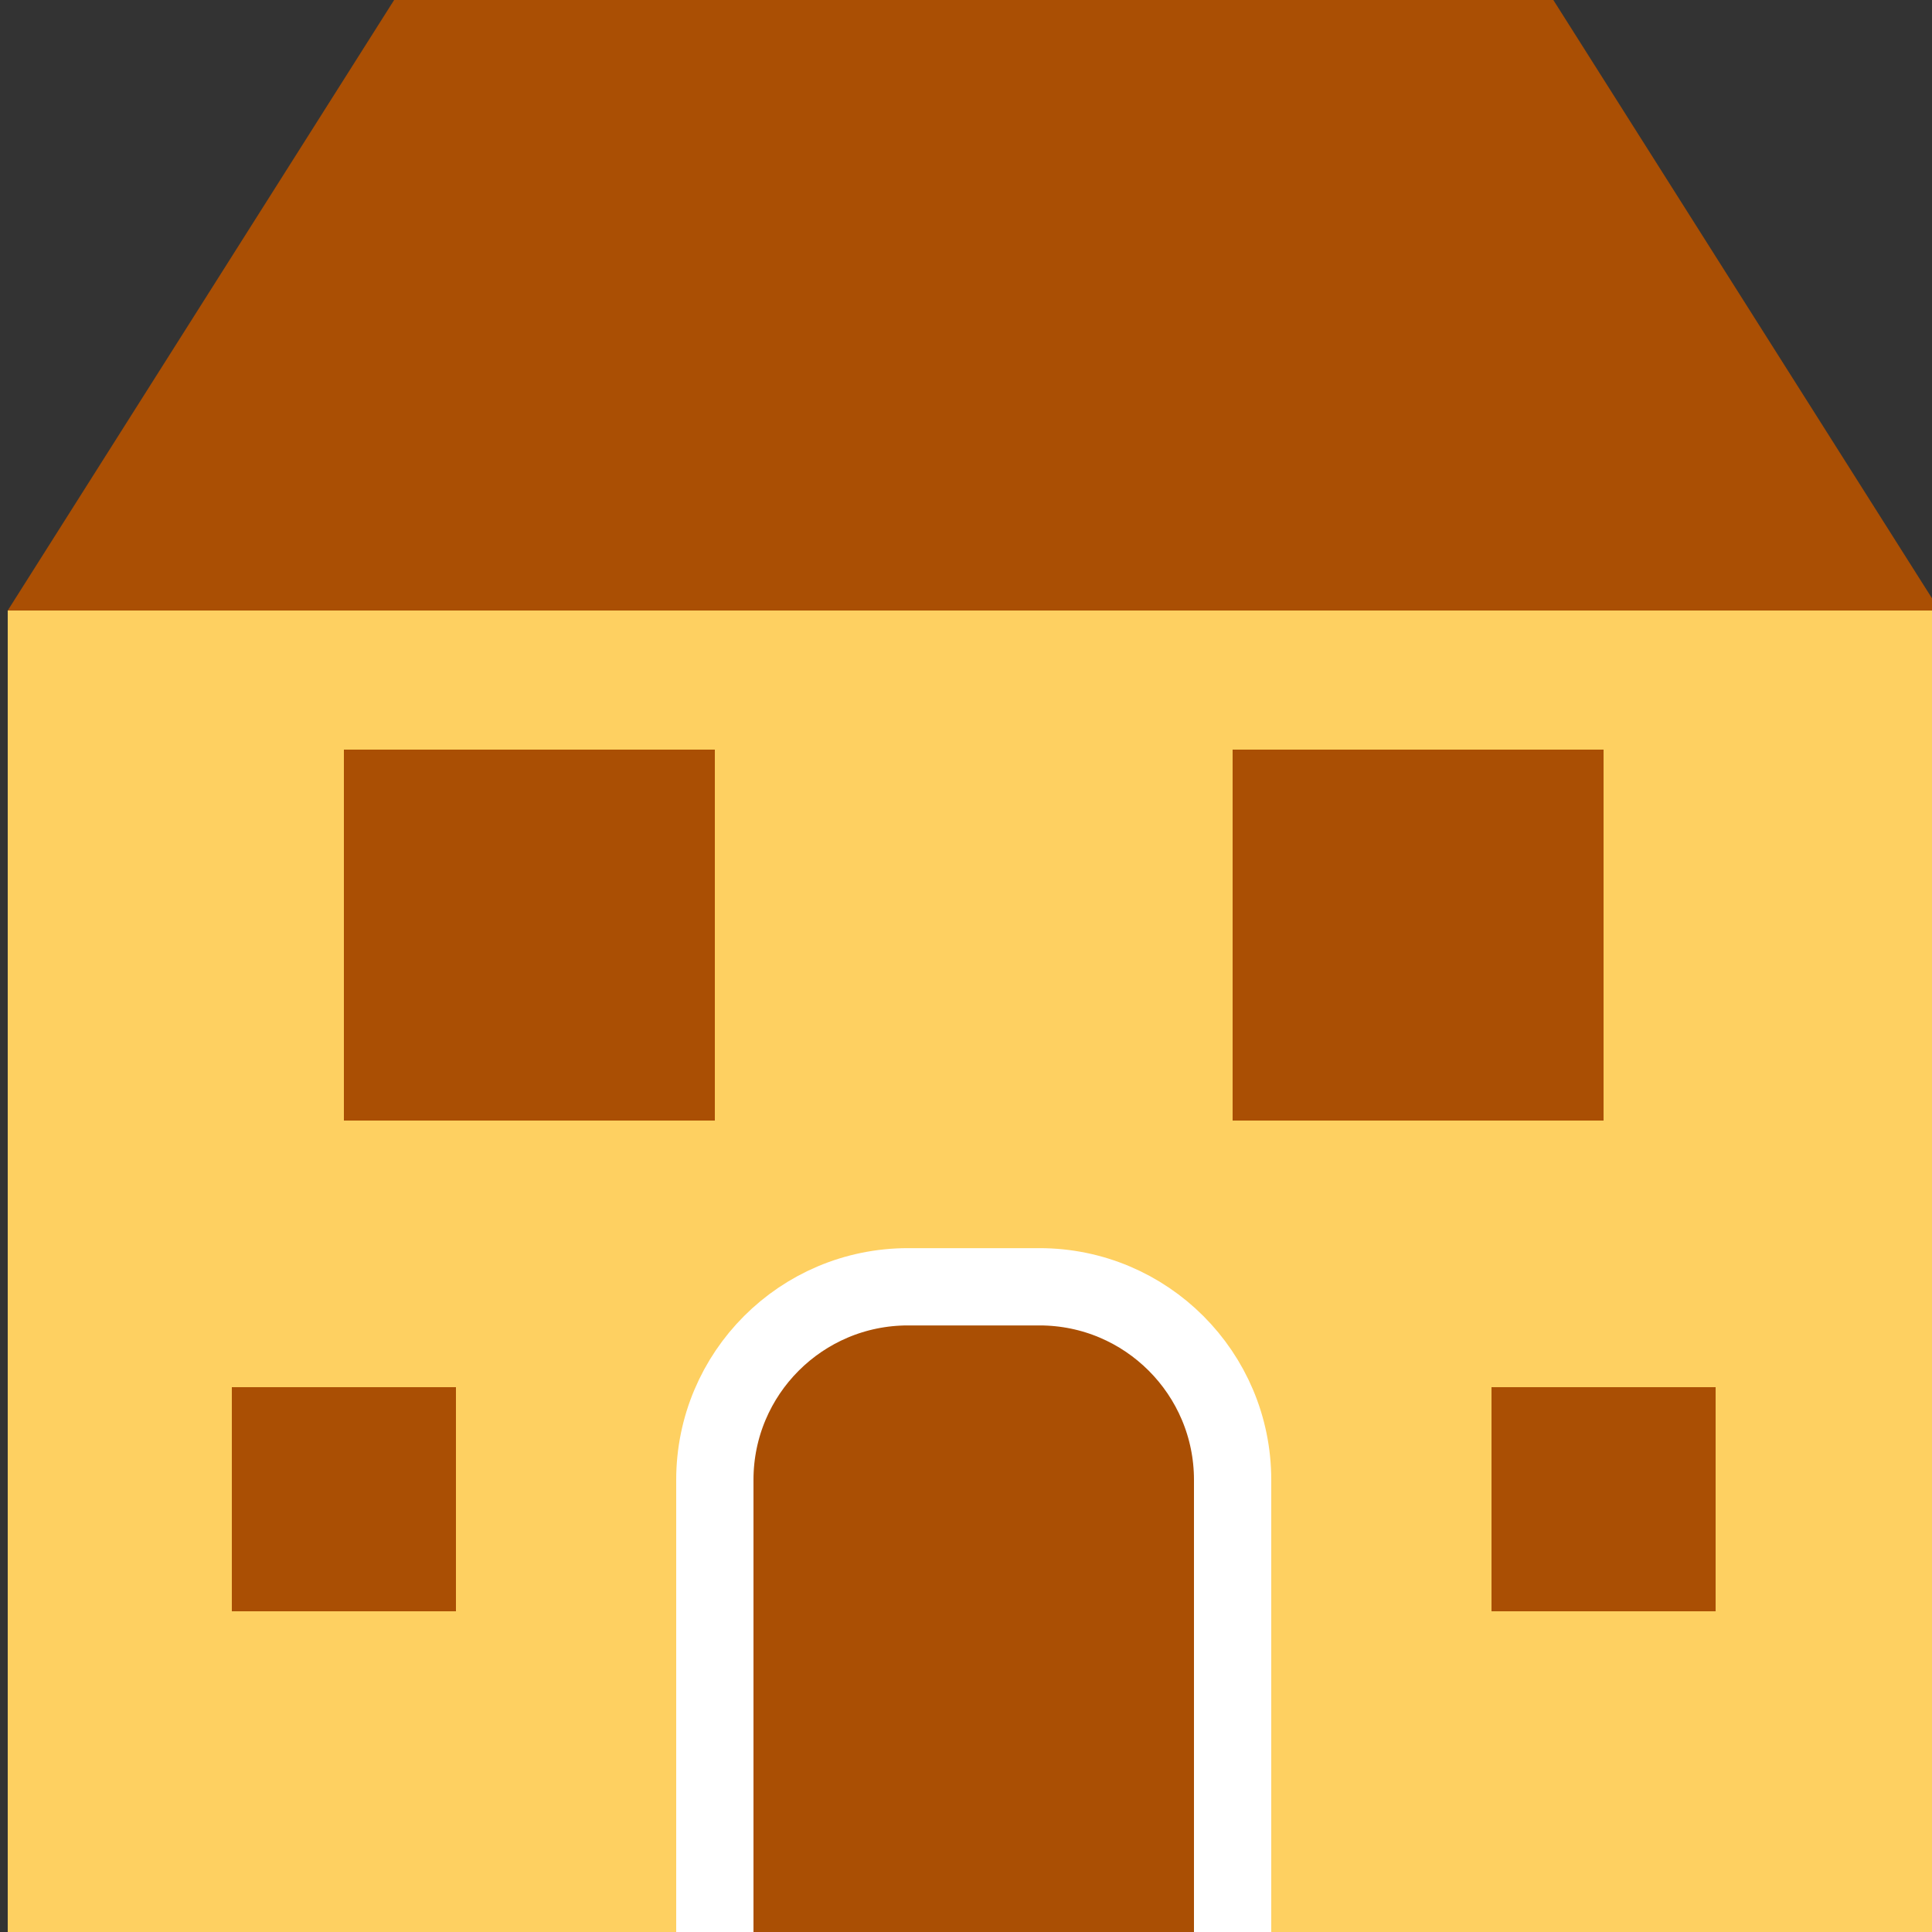 <?xml version="1.0" encoding="UTF-8"?>
<svg data-bbox="2 0 500 500" viewBox="0 0 500 500" xmlns="http://www.w3.org/2000/svg" data-type="ugc">
    <rect x="0" y="0" width="500" height="500" fill="#333333" stroke="none"/>
    <g>
        <path fill="#fed061" d="M500 158v342H2V158h498z"/>
        <path fill="#aa4f04" d="M502 158H2L102 0h300l100 158z"/>
        <path fill="#aa4f04" d="M185 194v96H89v-96h96z"/>
        <path fill="#aa4f04" d="M415 194v96h-96v-96h96z"/>
        <path fill="#aa4f04" d="M444 359v58h-58v-58h58z"/>
        <path fill="#aa4f04" d="M118 359v58H60v-58h58z"/>
        <path d="M185 500V383c0-27.6 22.38-49.98 49.98-49.98h34.04c27.6 0 49.98 22.38 49.98 49.98v117" stroke="#ffffff" stroke-width="20" stroke-miterlimit="10" fill="#aa4f04"/>
    </g>
</svg>
